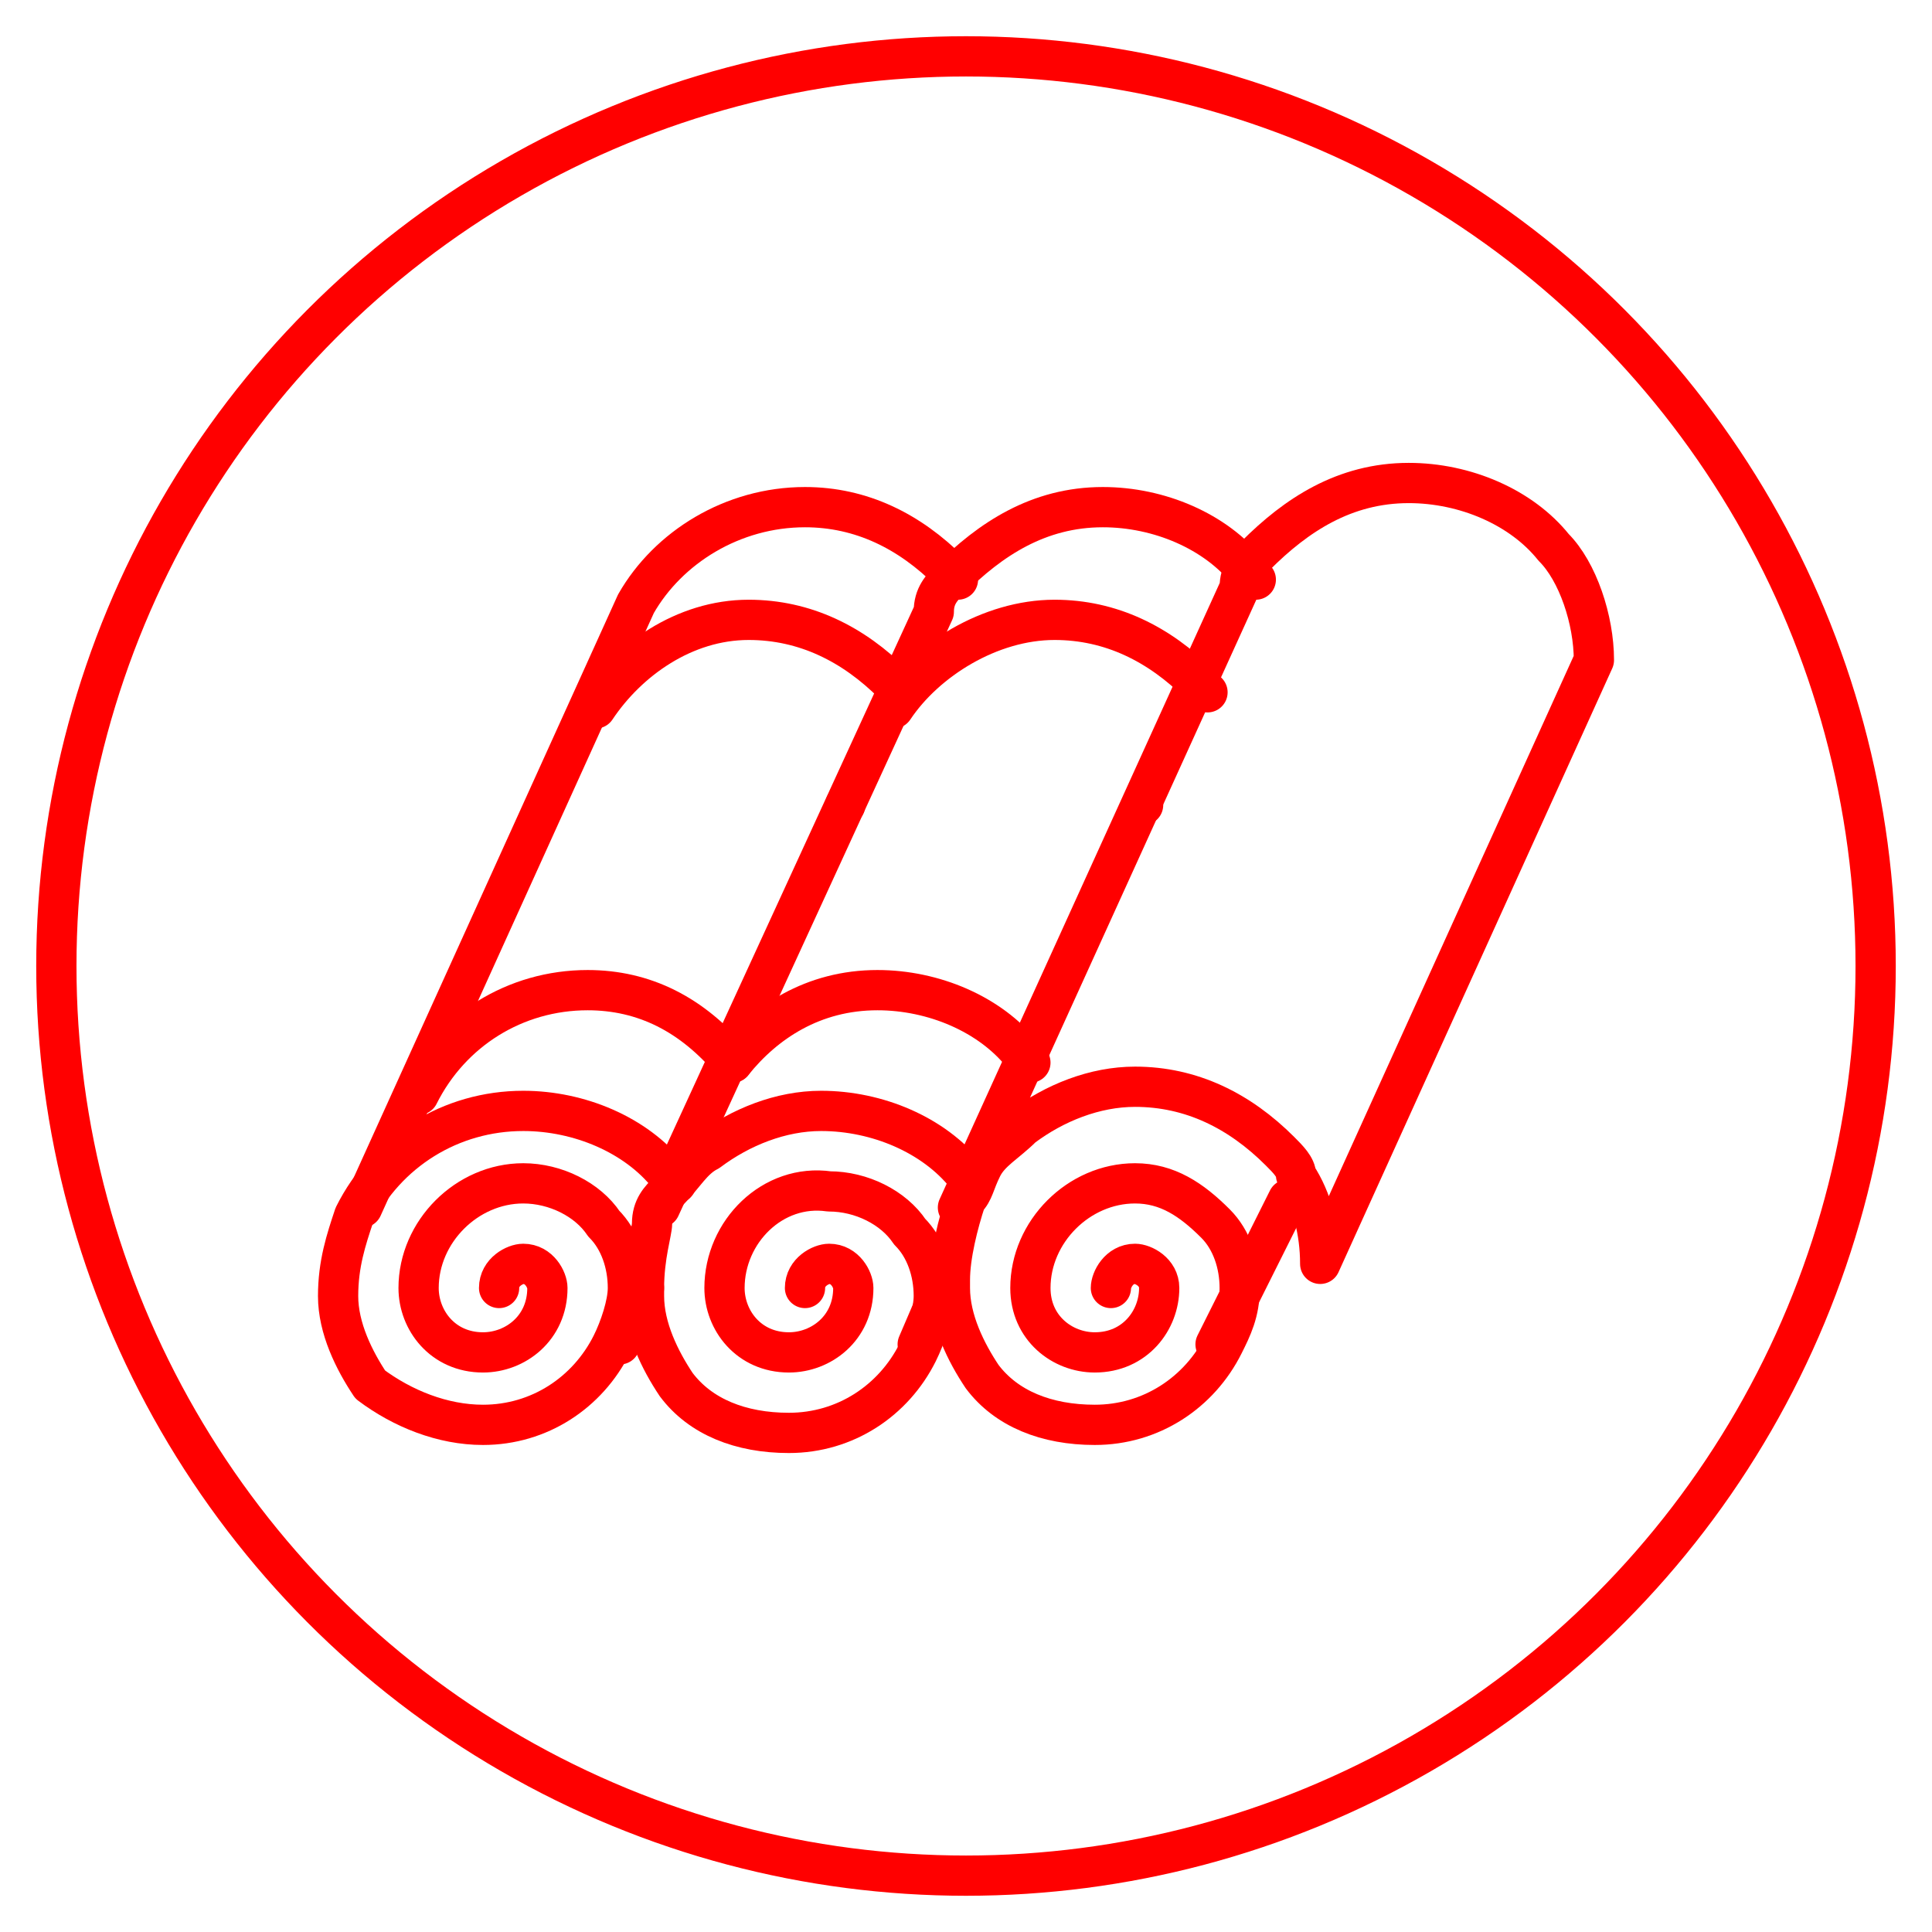 <?xml version="1.0" encoding="utf-8"?>
<!-- Generator: Adobe Illustrator 28.0.0, SVG Export Plug-In . SVG Version: 6.00 Build 0)  -->
<svg version="1.1" id="Layer_1" xmlns="http://www.w3.org/2000/svg" xmlns:xlink="http://www.w3.org/1999/xlink" x="0px" y="0px"
	 viewBox="0 0 24 24" style="enable-background:new 0 0 24 24;" xml:space="preserve">
<style type="text/css">
	.st0{fill:none;stroke:#FF0000;stroke-width:0.5;stroke-linecap:round;stroke-linejoin:round;stroke-miterlimit:10;}
</style>
<circle class="st0" cx="12" cy="12" r="11.3"/>
<g>
	<path class="st0" d="M8.4,14.7C8.4,14.7,8.4,14.6,8.4,14.7c0-0.1-0.1-0.1-0.1-0.1c-0.4-0.5-1.1-0.8-1.8-0.8c-0.9,0-1.7,0.5-2.1,1.3
		c-0.1,0.3-0.2,0.6-0.2,1c0,0.4,0.2,0.8,0.4,1.1C5,17.5,5.5,17.7,6,17.7c0.7,0,1.3-0.4,1.6-1c0.1-0.2,0.2-0.5,0.2-0.7
		c0-0.3-0.1-0.6-0.3-0.8c-0.2-0.3-0.6-0.5-1-0.5c-0.7,0-1.3,0.6-1.3,1.3c0,0.4,0.3,0.8,0.8,0.8c0.4,0,0.8-0.3,0.8-0.8
		c0-0.1-0.1-0.3-0.3-0.3c-0.1,0-0.3,0.1-0.3,0.3"/>
	<path class="st0" d="M12.1,14.7C12.1,14.7,12.1,14.6,12.1,14.7c0-0.1-0.1-0.1-0.1-0.1c-0.4-0.5-1.1-0.8-1.8-0.8
		c-0.5,0-1,0.2-1.4,0.5c-0.2,0.1-0.3,0.3-0.5,0.5c-0.1,0.1-0.2,0.2-0.2,0.4C8.1,15.3,8,15.6,8,16c0,0,0,0,0,0.1v0
		c0,0.4,0.2,0.8,0.4,1.1c0.3,0.4,0.8,0.6,1.4,0.6c0.7,0,1.3-0.4,1.6-1c0.1-0.2,0.2-0.5,0.2-0.7c0-0.3-0.1-0.6-0.3-0.8
		c-0.2-0.3-0.6-0.5-1-0.5C9.6,14.7,9,15.3,9,16c0,0.4,0.3,0.8,0.8,0.8c0.4,0,0.8-0.3,0.8-0.8c0-0.1-0.1-0.3-0.3-0.3
		c-0.1,0-0.3,0.1-0.3,0.3"/>
	<polyline class="st0" points="11.7,16 11.7,16 11.4,16.7 	"/>
	<line class="st0" x1="10.5" y1="10" x2="10.5" y2="10"/>
	<polyline class="st0" points="8,16 8,16 7.7,16.7 	"/>
	<path class="st0" d="M4.5,15l3.4-7.5l0,0C8.3,6.8,9.1,6.3,10,6.3c0.7,0,1.3,0.3,1.8,0.8c0,0,0.1,0.1,0.1,0.1"/>
	<path class="st0" d="M7.4,8.8c0.4-0.6,1.1-1.1,1.9-1.1c0.7,0,1.3,0.3,1.8,0.8c0,0,0,0.1,0.1,0.1"/>
	<path class="st0" d="M11.1,8.8c0.4-0.6,1.2-1.1,2-1.1c0.7,0,1.3,0.3,1.8,0.8c0,0,0,0,0.1,0.1"/>
	<line class="st0" x1="14.2" y1="10" x2="14.2" y2="10"/>
	<path class="st0" d="M15.6,7.2c0,0-0.1-0.1-0.1-0.1c-0.4-0.5-1.1-0.8-1.8-0.8c-0.8,0-1.4,0.4-1.9,0.9c-0.1,0.1-0.2,0.2-0.2,0.4l0,0
		L8.2,15"/>
	<line class="st0" x1="16" y1="14.9" x2="15.1" y2="16.7"/>
	<path class="st0" d="M13.8,16c0-0.1,0.1-0.3,0.3-0.3c0.1,0,0.3,0.1,0.3,0.3c0,0.4-0.3,0.8-0.8,0.8c-0.4,0-0.8-0.3-0.8-0.8
		c0-0.7,0.6-1.3,1.3-1.3c0.4,0,0.7,0.2,1,0.5c0.2,0.2,0.3,0.5,0.3,0.8c0,0.3-0.1,0.5-0.2,0.7c-0.3,0.6-0.9,1-1.6,1
		c-0.6,0-1.1-0.2-1.4-0.6c-0.2-0.3-0.4-0.7-0.4-1.1c0,0,0,0,0-0.1c0-0.3,0.1-0.7,0.2-1c0.1-0.1,0.1-0.2,0.2-0.4
		c0.1-0.2,0.3-0.3,0.5-0.5c0.4-0.3,0.9-0.5,1.4-0.5c0.7,0,1.3,0.3,1.8,0.8c0.1,0.1,0.2,0.2,0.2,0.3c0.2,0.3,0.3,0.7,0.3,1.1l3.4-7.5
		c0-0.5-0.2-1.1-0.5-1.4c-0.4-0.5-1.1-0.8-1.8-0.8c-0.8,0-1.4,0.4-1.9,0.9c-0.1,0.1-0.2,0.2-0.2,0.4l0,0L11.9,15"/>
	<path class="st0" d="M9.1,13.2L9.1,13.2C9.1,13.2,9,13.1,9.1,13.2c-0.5-0.6-1.1-0.9-1.8-0.9c-0.9,0-1.7,0.5-2.1,1.3"/>
	<path class="st0" d="M12.8,13.2c0,0-0.1-0.1-0.1-0.1c-0.4-0.5-1.1-0.8-1.8-0.8c-0.8,0-1.4,0.4-1.8,0.9c0,0,0,0,0,0"/>
</g>
</svg>

